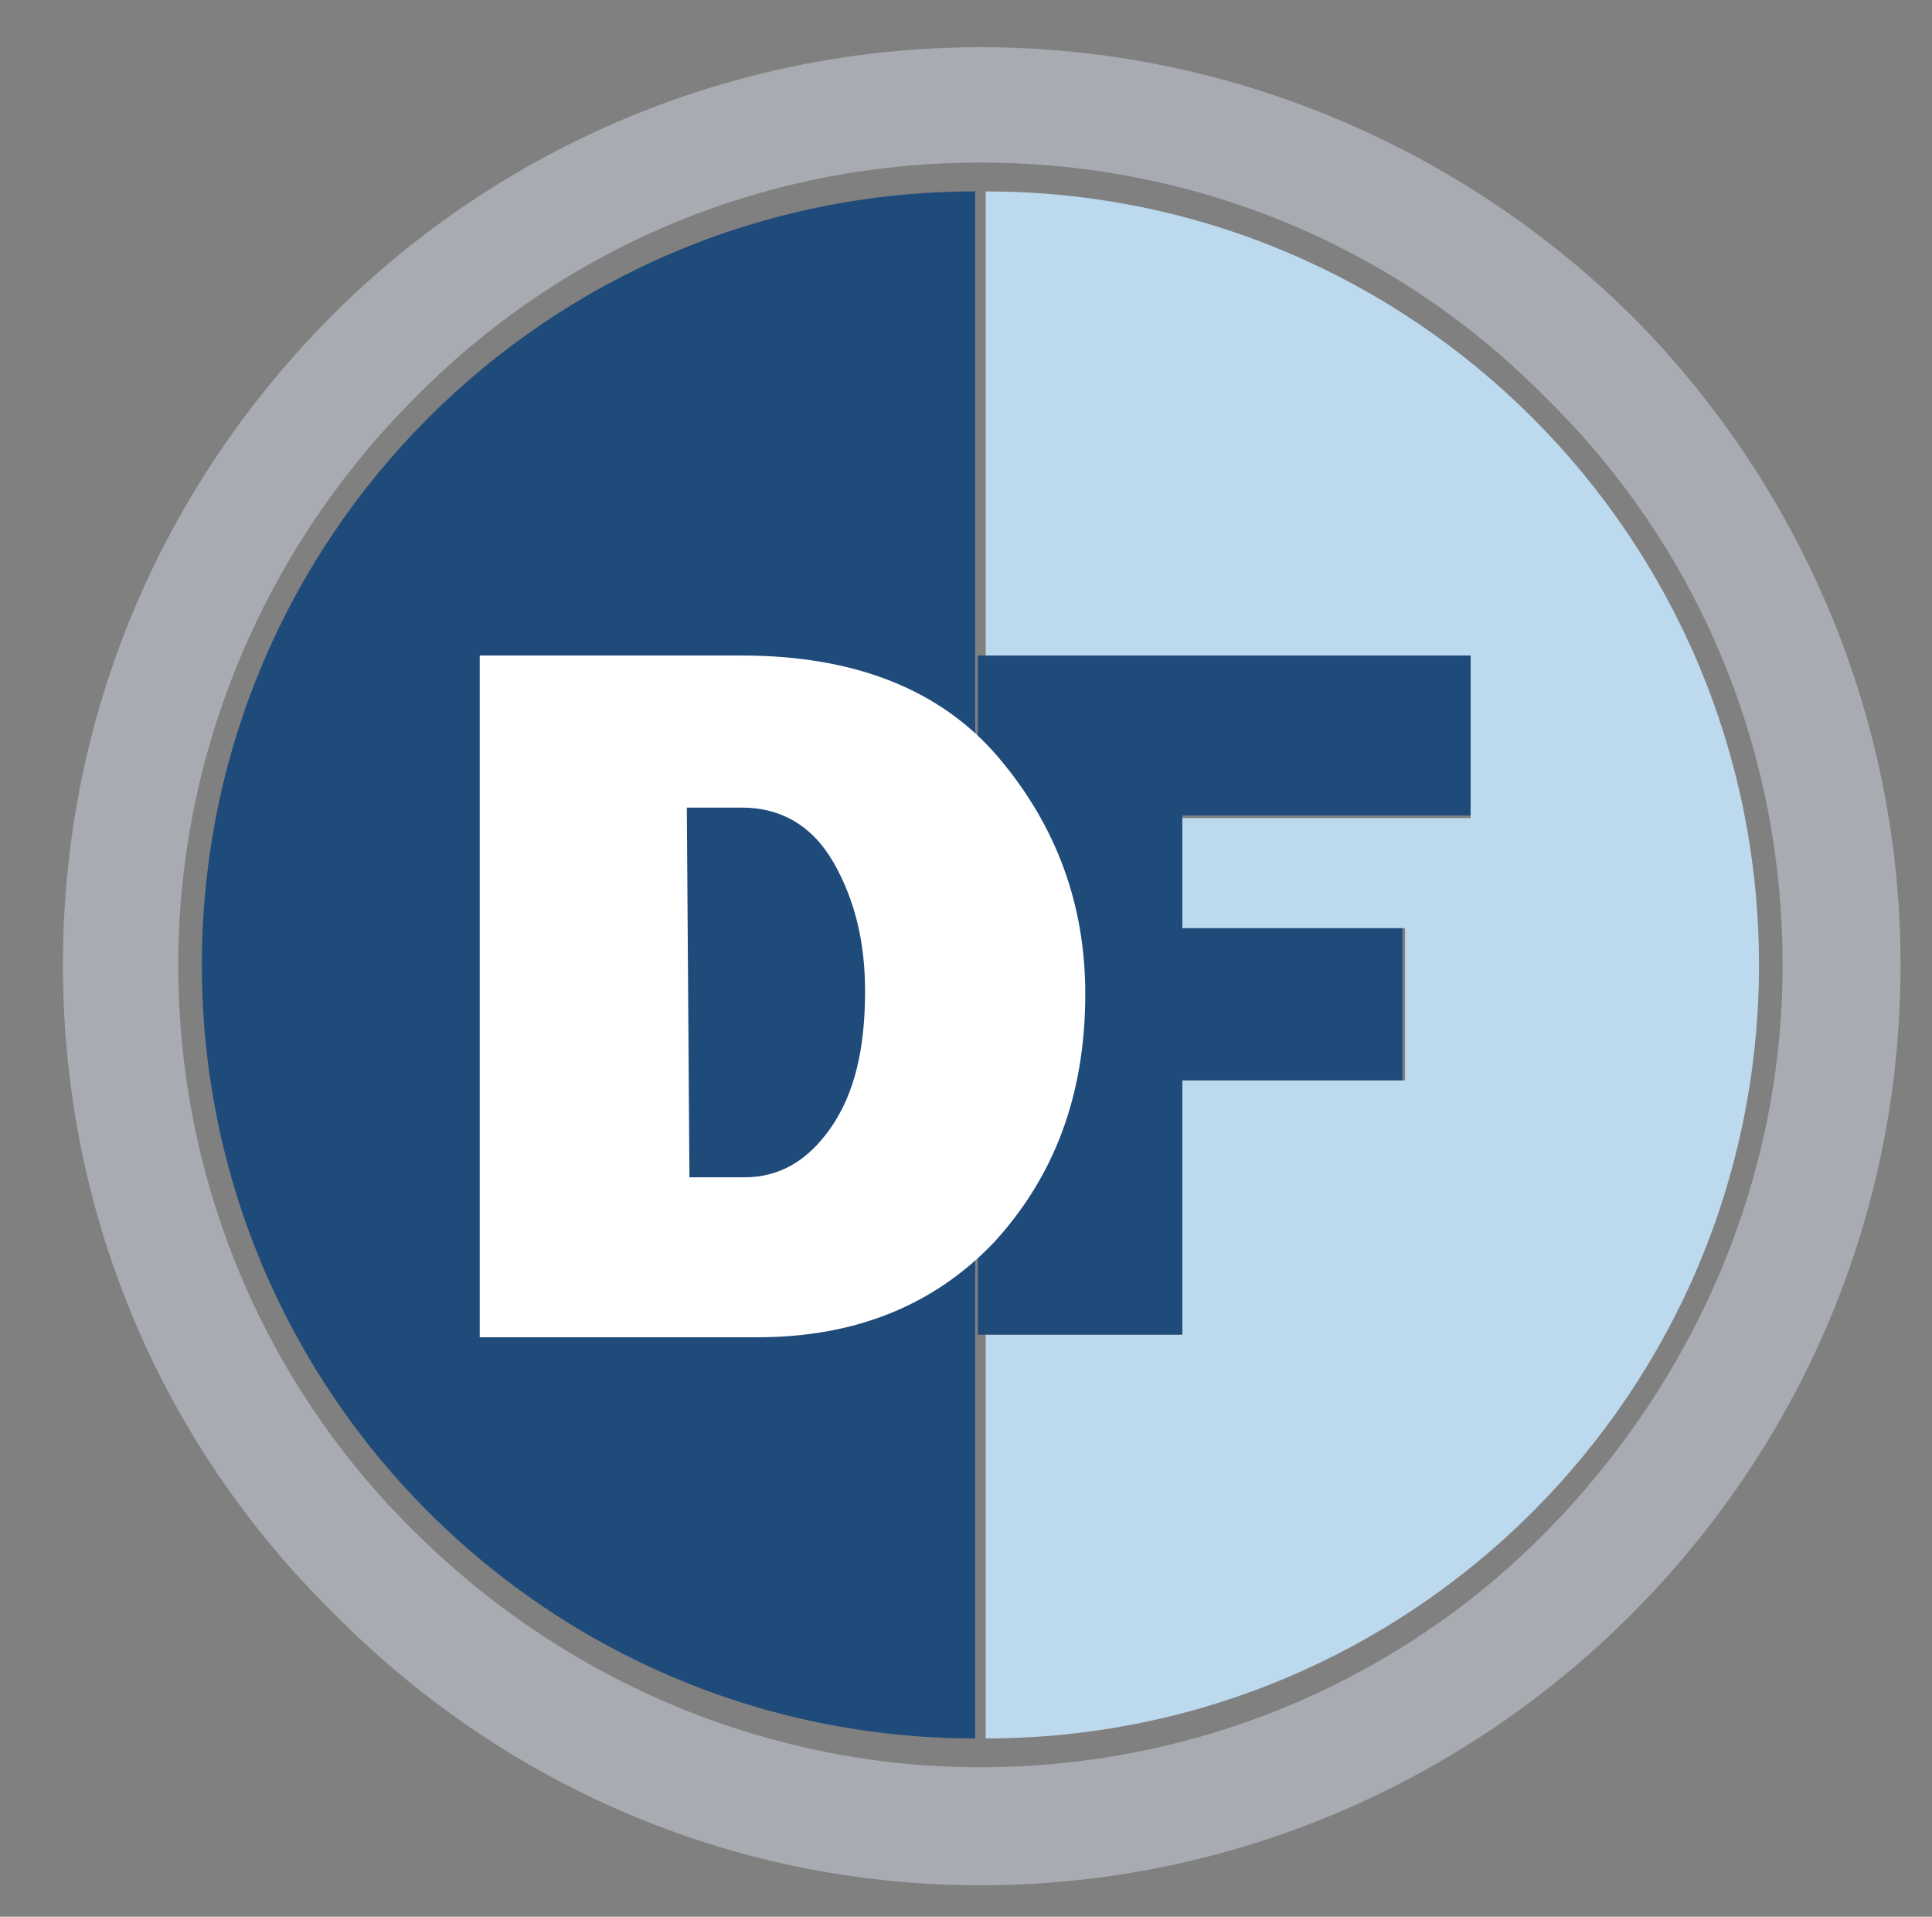 <?xml version="1.0" encoding="utf-8"?>
<!-- Generator: Adobe Illustrator 23.0.5, SVG Export Plug-In . SVG Version: 6.00 Build 0)  -->
<svg version="1.1" id="Capa_1" xmlns="http://www.w3.org/2000/svg" xmlns:xlink="http://www.w3.org/1999/xlink" x="0px" y="0px"
	 viewBox="0 0 73.7 73.1" style="enable-background:new 0 0 73.7 73.1;" xml:space="preserve">
<rect x="0" y="0" width="73.7" height="73.1" fill="#808080" stroke="none"/>
<style type="text/css">
	.st0{fill:#A9ABB2;}
	.st1{fill-rule:evenodd;clip-rule:evenodd;fill:#1F4B7B;}
	.st2{fill-rule:evenodd;clip-rule:evenodd;fill:#BCD9EE;}
	.st3{fill:#1F4B7B;}
	.st4{fill:#FFFFFF;}
</style>
<g>
	<g>
		<path class="st0" d="M12.7,12C19,5.7,27.8,1.8,37.4,1.8S55.8,5.7,62.2,12c6.3,6.3,10.3,15.1,10.3,24.8c0,9.7-3.9,18.4-10.3,24.8
			c-6.3,6.3-15.1,10.3-24.8,10.3S19,67.9,12.7,61.5C6.3,55.2,2.4,46.5,2.4,36.8S6.3,18.4,12.7,12 M37.4,6.2c-8.5,0-16.1,3.4-21.6,9
			c-5.5,5.5-9,13.2-9,21.6s3.4,16.1,9,21.6c5.5,5.5,13.2,9,21.6,9s16.1-3.4,21.6-9s9-13.2,9-21.6c0-8.5-3.4-16.1-9-21.6
			C53.5,9.6,45.9,6.2,37.4,6.2z"/>
		<path class="st1" d="M37.2,36.8v29.5c-16.3,0-29.5-13.2-29.5-29.5c0-16.3,13.2-29.5,29.5-29.5V36.8z"/>
		<path class="st2" d="M37.6,50.9v15.4c16.3,0,29.5-13.2,29.5-29.5c0-16.3-13.2-29.5-29.5-29.5V25h18.5v6.2h-11v4.2h8.5v5.8h-8.5
			v9.7L37.6,50.9L37.6,50.9z"/>
		<polygon class="st3" points="53.5,41.2 45.1,41.2 45.1,50.9 37.3,50.9 37.3,25 56.1,25 56.1,31.1 45.1,31.1 45.1,35.4 53.5,35.4 
					"/>
		<path class="st4" d="M26.3,44.9h2.1c1.3,0,2.4-0.6,3.3-1.9c0.9-1.3,1.3-3,1.3-5.2c0-1.9-0.4-3.5-1.2-4.9c-0.8-1.4-2-2.1-3.5-2.1
			h-2.1L26.3,44.9L26.3,44.9z M18.3,50.9V25h10c4.3,0,7.6,1.3,9.8,3.9c2.2,2.6,3.3,5.6,3.3,9c0,3.9-1.2,7-3.5,9.5
			c-2.3,2.4-5.3,3.6-9,3.6H18.3z"/>
	</g>
</g>
</svg>
